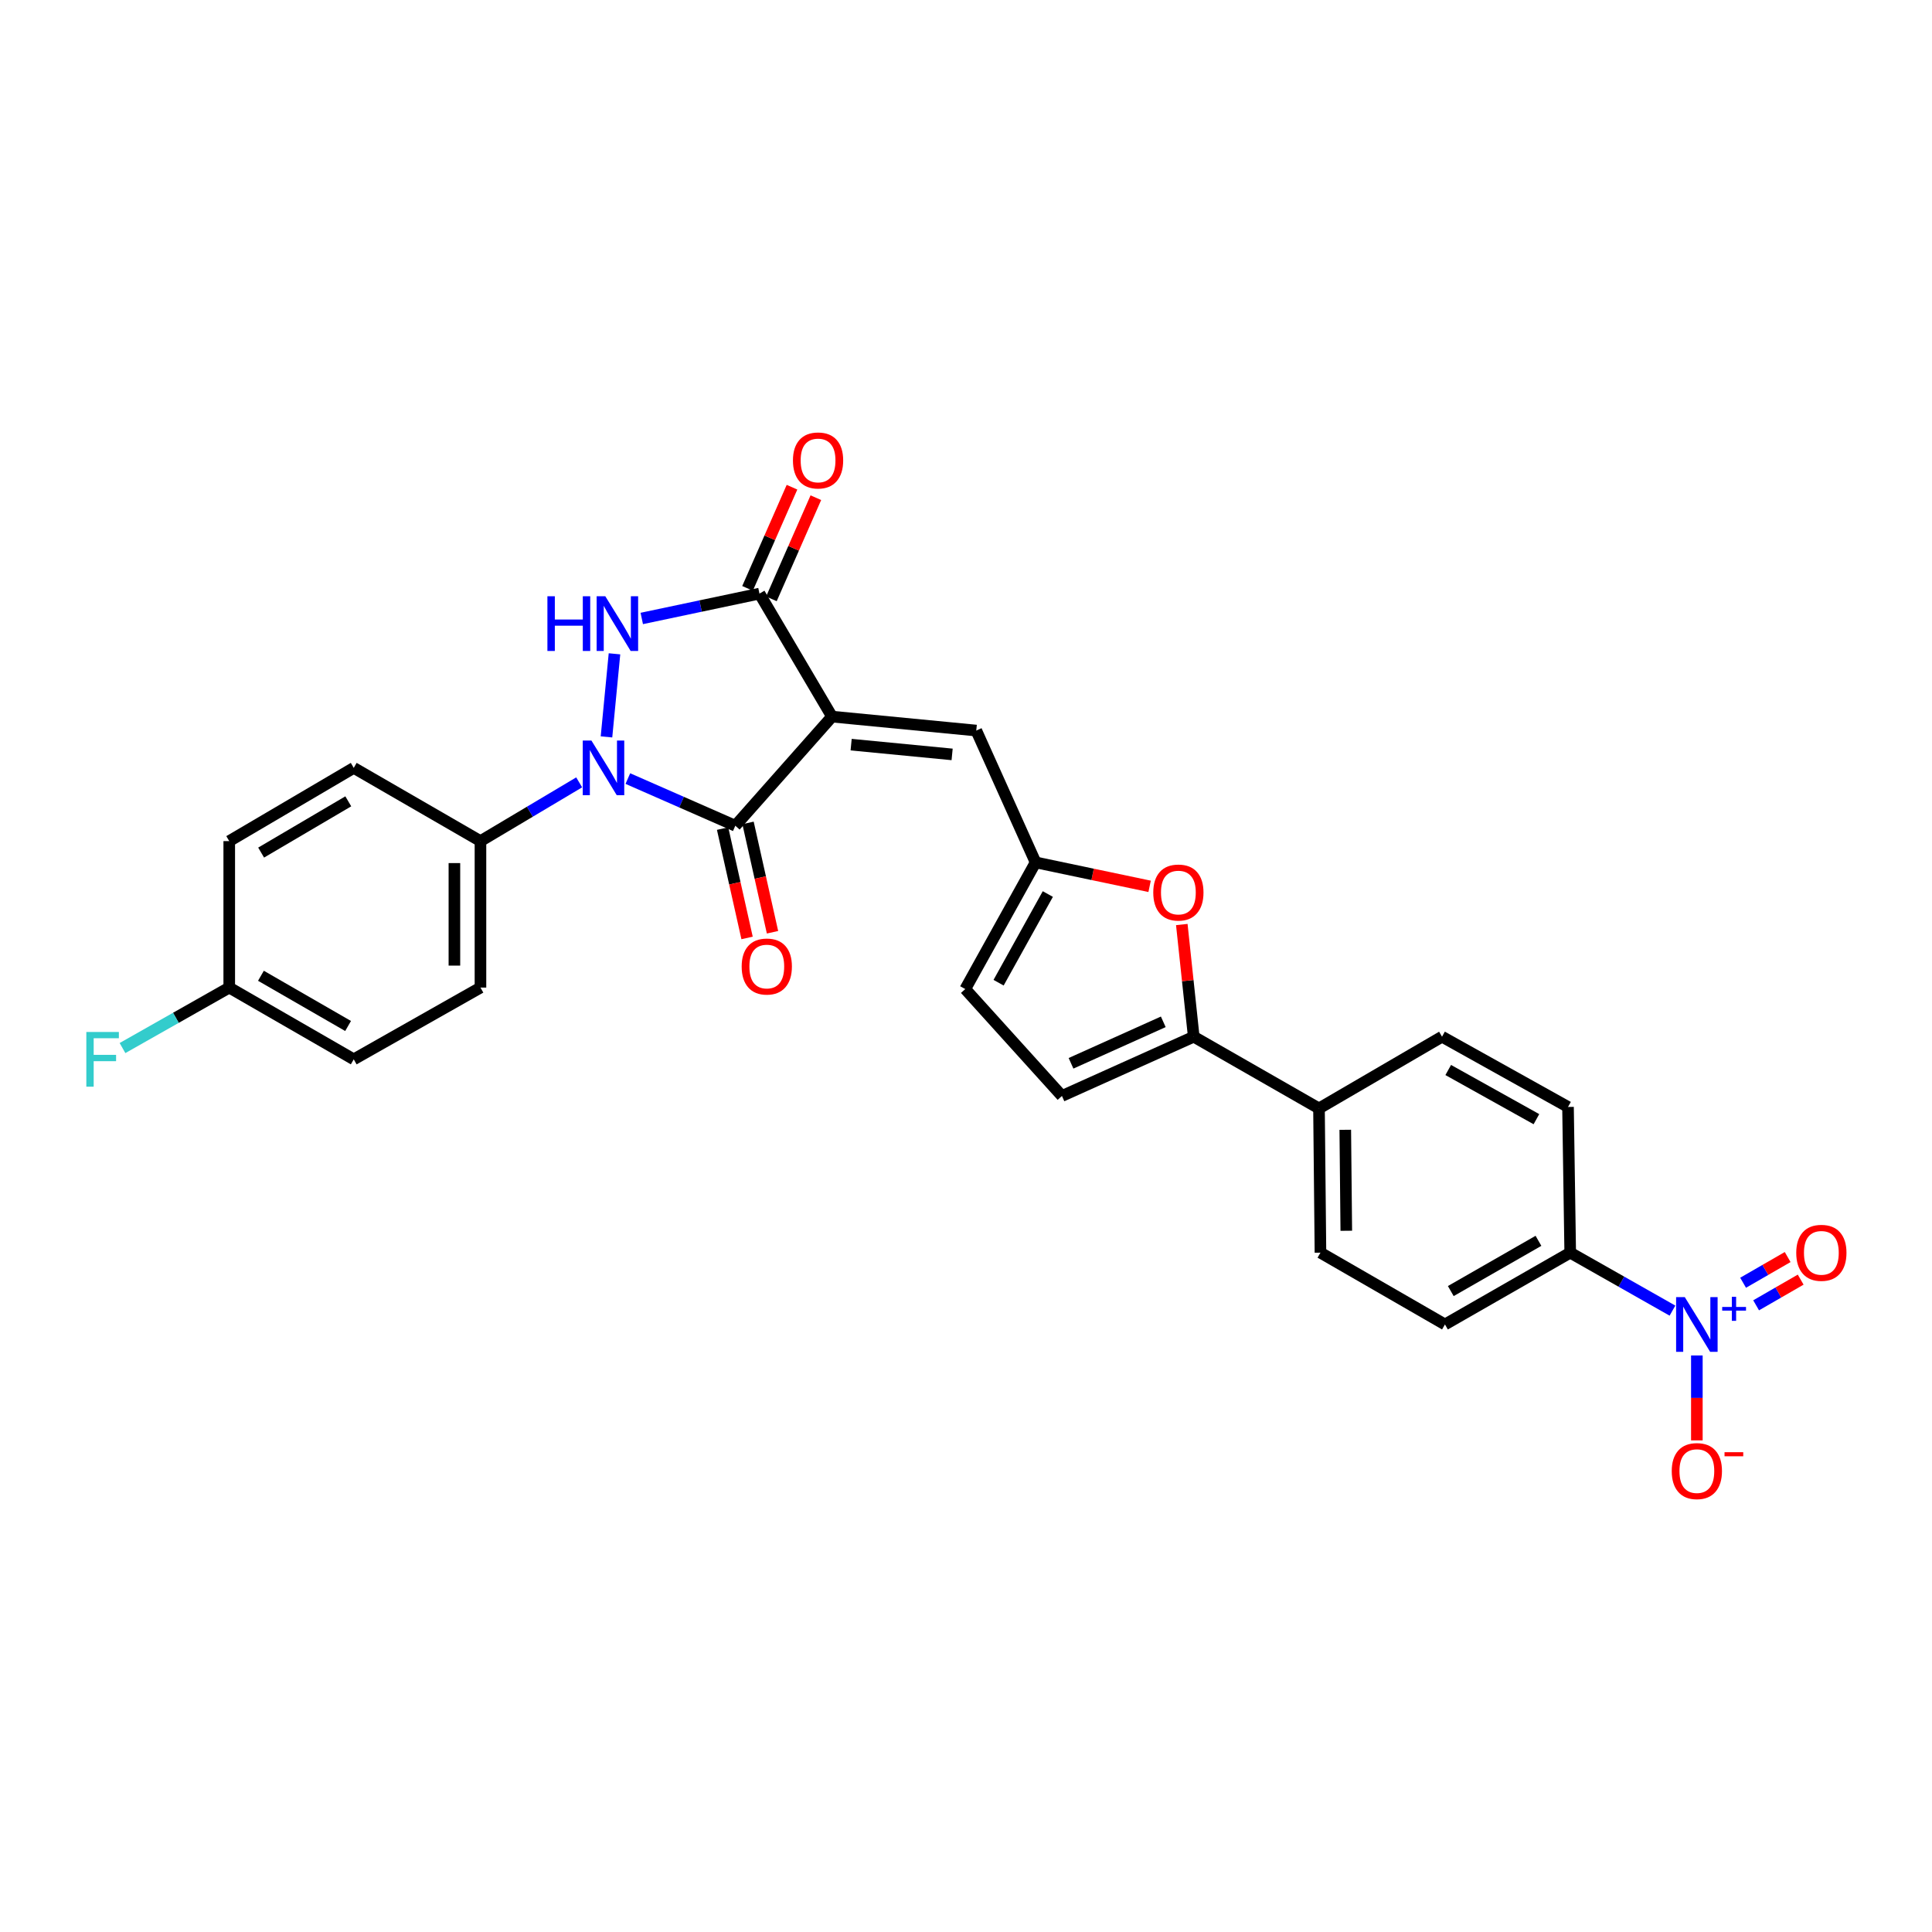 <?xml version='1.0' encoding='iso-8859-1'?>
<svg version='1.1' baseProfile='full'
              xmlns='http://www.w3.org/2000/svg'
                      xmlns:rdkit='http://www.rdkit.org/xml'
                      xmlns:xlink='http://www.w3.org/1999/xlink'
                  xml:space='preserve'
width='1000px' height='1000px' viewBox='0 0 1000 1000'>
<!-- END OF HEADER -->
<rect style='opacity:1.0;fill:#FFFFFF;stroke:none' width='1000' height='1000' x='0' y='0'> </rect>
<path class='bond-1' d='M 430.644,370.916 L 380.599,427.407' style='fill:none;fill-rule:evenodd;stroke:#000000;stroke-width:6px;stroke-linecap:butt;stroke-linejoin:miter;stroke-opacity:1' />
<path class='bond-3' d='M 430.644,370.916 L 393.099,307.254' style='fill:none;fill-rule:evenodd;stroke:#000000;stroke-width:6px;stroke-linecap:butt;stroke-linejoin:miter;stroke-opacity:1' />
<path class='bond-5' d='M 430.644,370.916 L 505.316,378.133' style='fill:none;fill-rule:evenodd;stroke:#000000;stroke-width:6px;stroke-linecap:butt;stroke-linejoin:miter;stroke-opacity:1' />
<path class='bond-5' d='M 440.547,385.426 L 492.817,390.477' style='fill:none;fill-rule:evenodd;stroke:#000000;stroke-width:6px;stroke-linecap:butt;stroke-linejoin:miter;stroke-opacity:1' />
<path class='bond-0' d='M 324.975,402.986 L 352.787,415.196' style='fill:none;fill-rule:evenodd;stroke:#0000FF;stroke-width:6px;stroke-linecap:butt;stroke-linejoin:miter;stroke-opacity:1' />
<path class='bond-0' d='M 352.787,415.196 L 380.599,427.407' style='fill:none;fill-rule:evenodd;stroke:#000000;stroke-width:6px;stroke-linecap:butt;stroke-linejoin:miter;stroke-opacity:1' />
<path class='bond-10' d='M 299.779,404.948 L 274.233,420.153' style='fill:none;fill-rule:evenodd;stroke:#0000FF;stroke-width:6px;stroke-linecap:butt;stroke-linejoin:miter;stroke-opacity:1' />
<path class='bond-10' d='M 274.233,420.153 L 248.687,435.358' style='fill:none;fill-rule:evenodd;stroke:#000000;stroke-width:6px;stroke-linecap:butt;stroke-linejoin:miter;stroke-opacity:1' />
<path class='bond-28' d='M 313.916,381.417 L 318.054,338.414' style='fill:none;fill-rule:evenodd;stroke:#0000FF;stroke-width:6px;stroke-linecap:butt;stroke-linejoin:miter;stroke-opacity:1' />
<path class='bond-14' d='M 374.017,428.88 L 380.352,457.179' style='fill:none;fill-rule:evenodd;stroke:#000000;stroke-width:6px;stroke-linecap:butt;stroke-linejoin:miter;stroke-opacity:1' />
<path class='bond-14' d='M 380.352,457.179 L 386.686,485.479' style='fill:none;fill-rule:evenodd;stroke:#FF0000;stroke-width:6px;stroke-linecap:butt;stroke-linejoin:miter;stroke-opacity:1' />
<path class='bond-14' d='M 387.18,425.934 L 393.515,454.233' style='fill:none;fill-rule:evenodd;stroke:#000000;stroke-width:6px;stroke-linecap:butt;stroke-linejoin:miter;stroke-opacity:1' />
<path class='bond-14' d='M 393.515,454.233 L 399.85,482.532' style='fill:none;fill-rule:evenodd;stroke:#FF0000;stroke-width:6px;stroke-linecap:butt;stroke-linejoin:miter;stroke-opacity:1' />
<path class='bond-2' d='M 332.178,320.117 L 362.638,313.685' style='fill:none;fill-rule:evenodd;stroke:#0000FF;stroke-width:6px;stroke-linecap:butt;stroke-linejoin:miter;stroke-opacity:1' />
<path class='bond-2' d='M 362.638,313.685 L 393.099,307.254' style='fill:none;fill-rule:evenodd;stroke:#000000;stroke-width:6px;stroke-linecap:butt;stroke-linejoin:miter;stroke-opacity:1' />
<path class='bond-17' d='M 399.274,309.967 L 410.78,283.787' style='fill:none;fill-rule:evenodd;stroke:#000000;stroke-width:6px;stroke-linecap:butt;stroke-linejoin:miter;stroke-opacity:1' />
<path class='bond-17' d='M 410.78,283.787 L 422.287,257.606' style='fill:none;fill-rule:evenodd;stroke:#FF0000;stroke-width:6px;stroke-linecap:butt;stroke-linejoin:miter;stroke-opacity:1' />
<path class='bond-17' d='M 386.924,304.54 L 398.431,278.359' style='fill:none;fill-rule:evenodd;stroke:#000000;stroke-width:6px;stroke-linecap:butt;stroke-linejoin:miter;stroke-opacity:1' />
<path class='bond-17' d='M 398.431,278.359 L 409.938,252.178' style='fill:none;fill-rule:evenodd;stroke:#FF0000;stroke-width:6px;stroke-linecap:butt;stroke-linejoin:miter;stroke-opacity:1' />
<path class='bond-4' d='M 865.667,678.379 L 839.203,663.379' style='fill:none;fill-rule:evenodd;stroke:#0000FF;stroke-width:6px;stroke-linecap:butt;stroke-linejoin:miter;stroke-opacity:1' />
<path class='bond-4' d='M 839.203,663.379 L 812.74,648.379' style='fill:none;fill-rule:evenodd;stroke:#000000;stroke-width:6px;stroke-linecap:butt;stroke-linejoin:miter;stroke-opacity:1' />
<path class='bond-13' d='M 878.291,701.59 L 878.291,723.564' style='fill:none;fill-rule:evenodd;stroke:#0000FF;stroke-width:6px;stroke-linecap:butt;stroke-linejoin:miter;stroke-opacity:1' />
<path class='bond-13' d='M 878.291,723.564 L 878.291,745.538' style='fill:none;fill-rule:evenodd;stroke:#FF0000;stroke-width:6px;stroke-linecap:butt;stroke-linejoin:miter;stroke-opacity:1' />
<path class='bond-16' d='M 908.964,675.634 L 920.497,668.985' style='fill:none;fill-rule:evenodd;stroke:#0000FF;stroke-width:6px;stroke-linecap:butt;stroke-linejoin:miter;stroke-opacity:1' />
<path class='bond-16' d='M 920.497,668.985 L 932.03,662.335' style='fill:none;fill-rule:evenodd;stroke:#FF0000;stroke-width:6px;stroke-linecap:butt;stroke-linejoin:miter;stroke-opacity:1' />
<path class='bond-16' d='M 902.226,663.948 L 913.759,657.299' style='fill:none;fill-rule:evenodd;stroke:#0000FF;stroke-width:6px;stroke-linecap:butt;stroke-linejoin:miter;stroke-opacity:1' />
<path class='bond-16' d='M 913.759,657.299 L 925.292,650.649' style='fill:none;fill-rule:evenodd;stroke:#FF0000;stroke-width:6px;stroke-linecap:butt;stroke-linejoin:miter;stroke-opacity:1' />
<path class='bond-8' d='M 505.316,378.133 L 536.019,446.367' style='fill:none;fill-rule:evenodd;stroke:#000000;stroke-width:6px;stroke-linecap:butt;stroke-linejoin:miter;stroke-opacity:1' />
<path class='bond-6' d='M 617.877,536.596 L 614.787,507.565' style='fill:none;fill-rule:evenodd;stroke:#000000;stroke-width:6px;stroke-linecap:butt;stroke-linejoin:miter;stroke-opacity:1' />
<path class='bond-6' d='M 614.787,507.565 L 611.697,478.533' style='fill:none;fill-rule:evenodd;stroke:#FF0000;stroke-width:6px;stroke-linecap:butt;stroke-linejoin:miter;stroke-opacity:1' />
<path class='bond-15' d='M 617.877,536.596 L 682.709,573.722' style='fill:none;fill-rule:evenodd;stroke:#000000;stroke-width:6px;stroke-linecap:butt;stroke-linejoin:miter;stroke-opacity:1' />
<path class='bond-29' d='M 617.877,536.596 L 549.659,567.27' style='fill:none;fill-rule:evenodd;stroke:#000000;stroke-width:6px;stroke-linecap:butt;stroke-linejoin:miter;stroke-opacity:1' />
<path class='bond-29' d='M 602.113,528.894 L 554.36,550.366' style='fill:none;fill-rule:evenodd;stroke:#000000;stroke-width:6px;stroke-linecap:butt;stroke-linejoin:miter;stroke-opacity:1' />
<path class='bond-7' d='M 595.038,458.767 L 565.529,452.567' style='fill:none;fill-rule:evenodd;stroke:#FF0000;stroke-width:6px;stroke-linecap:butt;stroke-linejoin:miter;stroke-opacity:1' />
<path class='bond-7' d='M 565.529,452.567 L 536.019,446.367' style='fill:none;fill-rule:evenodd;stroke:#000000;stroke-width:6px;stroke-linecap:butt;stroke-linejoin:miter;stroke-opacity:1' />
<path class='bond-11' d='M 536.019,446.367 L 499.613,511.933' style='fill:none;fill-rule:evenodd;stroke:#000000;stroke-width:6px;stroke-linecap:butt;stroke-linejoin:miter;stroke-opacity:1' />
<path class='bond-11' d='M 542.352,462.75 L 516.867,508.647' style='fill:none;fill-rule:evenodd;stroke:#000000;stroke-width:6px;stroke-linecap:butt;stroke-linejoin:miter;stroke-opacity:1' />
<path class='bond-9' d='M 549.659,567.27 L 499.613,511.933' style='fill:none;fill-rule:evenodd;stroke:#000000;stroke-width:6px;stroke-linecap:butt;stroke-linejoin:miter;stroke-opacity:1' />
<path class='bond-22' d='M 248.687,435.358 L 248.687,511.169' style='fill:none;fill-rule:evenodd;stroke:#000000;stroke-width:6px;stroke-linecap:butt;stroke-linejoin:miter;stroke-opacity:1' />
<path class='bond-22' d='M 235.198,446.73 L 235.198,499.797' style='fill:none;fill-rule:evenodd;stroke:#000000;stroke-width:6px;stroke-linecap:butt;stroke-linejoin:miter;stroke-opacity:1' />
<path class='bond-23' d='M 248.687,435.358 L 183.099,397.453' style='fill:none;fill-rule:evenodd;stroke:#000000;stroke-width:6px;stroke-linecap:butt;stroke-linejoin:miter;stroke-opacity:1' />
<path class='bond-12' d='M 812.74,648.379 L 747.908,685.534' style='fill:none;fill-rule:evenodd;stroke:#000000;stroke-width:6px;stroke-linecap:butt;stroke-linejoin:miter;stroke-opacity:1' />
<path class='bond-12' d='M 796.307,642.248 L 750.925,668.257' style='fill:none;fill-rule:evenodd;stroke:#000000;stroke-width:6px;stroke-linecap:butt;stroke-linejoin:miter;stroke-opacity:1' />
<path class='bond-31' d='M 812.74,648.379 L 811.6,572.958' style='fill:none;fill-rule:evenodd;stroke:#000000;stroke-width:6px;stroke-linecap:butt;stroke-linejoin:miter;stroke-opacity:1' />
<path class='bond-20' d='M 682.709,573.722 L 746.387,536.596' style='fill:none;fill-rule:evenodd;stroke:#000000;stroke-width:6px;stroke-linecap:butt;stroke-linejoin:miter;stroke-opacity:1' />
<path class='bond-21' d='M 682.709,573.722 L 683.466,648.379' style='fill:none;fill-rule:evenodd;stroke:#000000;stroke-width:6px;stroke-linecap:butt;stroke-linejoin:miter;stroke-opacity:1' />
<path class='bond-21' d='M 696.311,584.784 L 696.841,637.043' style='fill:none;fill-rule:evenodd;stroke:#000000;stroke-width:6px;stroke-linecap:butt;stroke-linejoin:miter;stroke-opacity:1' />
<path class='bond-18' d='M 811.6,572.958 L 746.387,536.596' style='fill:none;fill-rule:evenodd;stroke:#000000;stroke-width:6px;stroke-linecap:butt;stroke-linejoin:miter;stroke-opacity:1' />
<path class='bond-18' d='M 795.249,579.285 L 749.6,553.832' style='fill:none;fill-rule:evenodd;stroke:#000000;stroke-width:6px;stroke-linecap:butt;stroke-linejoin:miter;stroke-opacity:1' />
<path class='bond-19' d='M 747.908,685.534 L 683.466,648.379' style='fill:none;fill-rule:evenodd;stroke:#000000;stroke-width:6px;stroke-linecap:butt;stroke-linejoin:miter;stroke-opacity:1' />
<path class='bond-25' d='M 248.687,511.169 L 183.099,548.31' style='fill:none;fill-rule:evenodd;stroke:#000000;stroke-width:6px;stroke-linecap:butt;stroke-linejoin:miter;stroke-opacity:1' />
<path class='bond-26' d='M 183.099,397.453 L 118.657,435.358' style='fill:none;fill-rule:evenodd;stroke:#000000;stroke-width:6px;stroke-linecap:butt;stroke-linejoin:miter;stroke-opacity:1' />
<path class='bond-26' d='M 180.272,414.766 L 135.162,441.299' style='fill:none;fill-rule:evenodd;stroke:#000000;stroke-width:6px;stroke-linecap:butt;stroke-linejoin:miter;stroke-opacity:1' />
<path class='bond-24' d='M 118.657,511.169 L 118.657,435.358' style='fill:none;fill-rule:evenodd;stroke:#000000;stroke-width:6px;stroke-linecap:butt;stroke-linejoin:miter;stroke-opacity:1' />
<path class='bond-27' d='M 118.657,511.169 L 91.033,526.82' style='fill:none;fill-rule:evenodd;stroke:#000000;stroke-width:6px;stroke-linecap:butt;stroke-linejoin:miter;stroke-opacity:1' />
<path class='bond-27' d='M 91.033,526.82 L 63.409,542.472' style='fill:none;fill-rule:evenodd;stroke:#33CCCC;stroke-width:6px;stroke-linecap:butt;stroke-linejoin:miter;stroke-opacity:1' />
<path class='bond-30' d='M 118.657,511.169 L 183.099,548.31' style='fill:none;fill-rule:evenodd;stroke:#000000;stroke-width:6px;stroke-linecap:butt;stroke-linejoin:miter;stroke-opacity:1' />
<path class='bond-30' d='M 135.059,505.053 L 180.168,531.051' style='fill:none;fill-rule:evenodd;stroke:#000000;stroke-width:6px;stroke-linecap:butt;stroke-linejoin:miter;stroke-opacity:1' />
<path  class='atom-1' d='M 306.112 383.293
L 315.392 398.293
Q 316.312 399.773, 317.792 402.453
Q 319.272 405.133, 319.352 405.293
L 319.352 383.293
L 323.112 383.293
L 323.112 411.613
L 319.232 411.613
L 309.272 395.213
Q 308.112 393.293, 306.872 391.093
Q 305.672 388.893, 305.312 388.213
L 305.312 411.613
L 301.632 411.613
L 301.632 383.293
L 306.112 383.293
' fill='#0000FF'/>
<path  class='atom-3' d='M 283.339 308.621
L 287.179 308.621
L 287.179 320.661
L 301.659 320.661
L 301.659 308.621
L 305.499 308.621
L 305.499 336.941
L 301.659 336.941
L 301.659 323.861
L 287.179 323.861
L 287.179 336.941
L 283.339 336.941
L 283.339 308.621
' fill='#0000FF'/>
<path  class='atom-3' d='M 313.299 308.621
L 322.579 323.621
Q 323.499 325.101, 324.979 327.781
Q 326.459 330.461, 326.539 330.621
L 326.539 308.621
L 330.299 308.621
L 330.299 336.941
L 326.419 336.941
L 316.459 320.541
Q 315.299 318.621, 314.059 316.421
Q 312.859 314.221, 312.499 313.541
L 312.499 336.941
L 308.819 336.941
L 308.819 308.621
L 313.299 308.621
' fill='#0000FF'/>
<path  class='atom-5' d='M 872.031 671.374
L 881.311 686.374
Q 882.231 687.854, 883.711 690.534
Q 885.191 693.214, 885.271 693.374
L 885.271 671.374
L 889.031 671.374
L 889.031 699.694
L 885.151 699.694
L 875.191 683.294
Q 874.031 681.374, 872.791 679.174
Q 871.591 676.974, 871.231 676.294
L 871.231 699.694
L 867.551 699.694
L 867.551 671.374
L 872.031 671.374
' fill='#0000FF'/>
<path  class='atom-5' d='M 891.407 676.479
L 896.396 676.479
L 896.396 671.226
L 898.614 671.226
L 898.614 676.479
L 903.735 676.479
L 903.735 678.38
L 898.614 678.38
L 898.614 683.66
L 896.396 683.66
L 896.396 678.38
L 891.407 678.38
L 891.407 676.479
' fill='#0000FF'/>
<path  class='atom-8' d='M 596.926 461.975
Q 596.926 455.175, 600.286 451.375
Q 603.646 447.575, 609.926 447.575
Q 616.206 447.575, 619.566 451.375
Q 622.926 455.175, 622.926 461.975
Q 622.926 468.855, 619.526 472.775
Q 616.126 476.655, 609.926 476.655
Q 603.686 476.655, 600.286 472.775
Q 596.926 468.895, 596.926 461.975
M 609.926 473.455
Q 614.246 473.455, 616.566 470.575
Q 618.926 467.655, 618.926 461.975
Q 618.926 456.415, 616.566 453.615
Q 614.246 450.775, 609.926 450.775
Q 605.606 450.775, 603.246 453.575
Q 600.926 456.375, 600.926 461.975
Q 600.926 467.695, 603.246 470.575
Q 605.606 473.455, 609.926 473.455
' fill='#FF0000'/>
<path  class='atom-14' d='M 865.291 761.432
Q 865.291 754.632, 868.651 750.832
Q 872.011 747.032, 878.291 747.032
Q 884.571 747.032, 887.931 750.832
Q 891.291 754.632, 891.291 761.432
Q 891.291 768.312, 887.891 772.232
Q 884.491 776.112, 878.291 776.112
Q 872.051 776.112, 868.651 772.232
Q 865.291 768.352, 865.291 761.432
M 878.291 772.912
Q 882.611 772.912, 884.931 770.032
Q 887.291 767.112, 887.291 761.432
Q 887.291 755.872, 884.931 753.072
Q 882.611 750.232, 878.291 750.232
Q 873.971 750.232, 871.611 753.032
Q 869.291 755.832, 869.291 761.432
Q 869.291 767.152, 871.611 770.032
Q 873.971 772.912, 878.291 772.912
' fill='#FF0000'/>
<path  class='atom-14' d='M 892.611 751.655
L 902.299 751.655
L 902.299 753.767
L 892.611 753.767
L 892.611 751.655
' fill='#FF0000'/>
<path  class='atom-15' d='M 383.891 500.27
Q 383.891 493.47, 387.251 489.67
Q 390.611 485.87, 396.891 485.87
Q 403.171 485.87, 406.531 489.67
Q 409.891 493.47, 409.891 500.27
Q 409.891 507.15, 406.491 511.07
Q 403.091 514.95, 396.891 514.95
Q 390.651 514.95, 387.251 511.07
Q 383.891 507.19, 383.891 500.27
M 396.891 511.75
Q 401.211 511.75, 403.531 508.87
Q 405.891 505.95, 405.891 500.27
Q 405.891 494.71, 403.531 491.91
Q 401.211 489.07, 396.891 489.07
Q 392.571 489.07, 390.211 491.87
Q 387.891 494.67, 387.891 500.27
Q 387.891 505.99, 390.211 508.87
Q 392.571 511.75, 396.891 511.75
' fill='#FF0000'/>
<path  class='atom-17' d='M 929.733 648.459
Q 929.733 641.659, 933.093 637.859
Q 936.453 634.059, 942.733 634.059
Q 949.013 634.059, 952.373 637.859
Q 955.733 641.659, 955.733 648.459
Q 955.733 655.339, 952.333 659.259
Q 948.933 663.139, 942.733 663.139
Q 936.493 663.139, 933.093 659.259
Q 929.733 655.379, 929.733 648.459
M 942.733 659.939
Q 947.053 659.939, 949.373 657.059
Q 951.733 654.139, 951.733 648.459
Q 951.733 642.899, 949.373 640.099
Q 947.053 637.259, 942.733 637.259
Q 938.413 637.259, 936.053 640.059
Q 933.733 642.859, 933.733 648.459
Q 933.733 654.179, 936.053 657.059
Q 938.413 659.939, 942.733 659.939
' fill='#FF0000'/>
<path  class='atom-18' d='M 410.428 238.328
Q 410.428 231.528, 413.788 227.728
Q 417.148 223.928, 423.428 223.928
Q 429.708 223.928, 433.068 227.728
Q 436.428 231.528, 436.428 238.328
Q 436.428 245.208, 433.028 249.128
Q 429.628 253.008, 423.428 253.008
Q 417.188 253.008, 413.788 249.128
Q 410.428 245.248, 410.428 238.328
M 423.428 249.808
Q 427.748 249.808, 430.068 246.928
Q 432.428 244.008, 432.428 238.328
Q 432.428 232.768, 430.068 229.968
Q 427.748 227.128, 423.428 227.128
Q 419.108 227.128, 416.748 229.928
Q 414.428 232.728, 414.428 238.328
Q 414.428 244.048, 416.748 246.928
Q 419.108 249.808, 423.428 249.808
' fill='#FF0000'/>
<path  class='atom-28' d='M 44.686 534.15
L 61.526 534.15
L 61.526 537.39
L 48.486 537.39
L 48.486 545.99
L 60.086 545.99
L 60.086 549.27
L 48.486 549.27
L 48.486 562.47
L 44.686 562.47
L 44.686 534.15
' fill='#33CCCC'/>
</svg>
